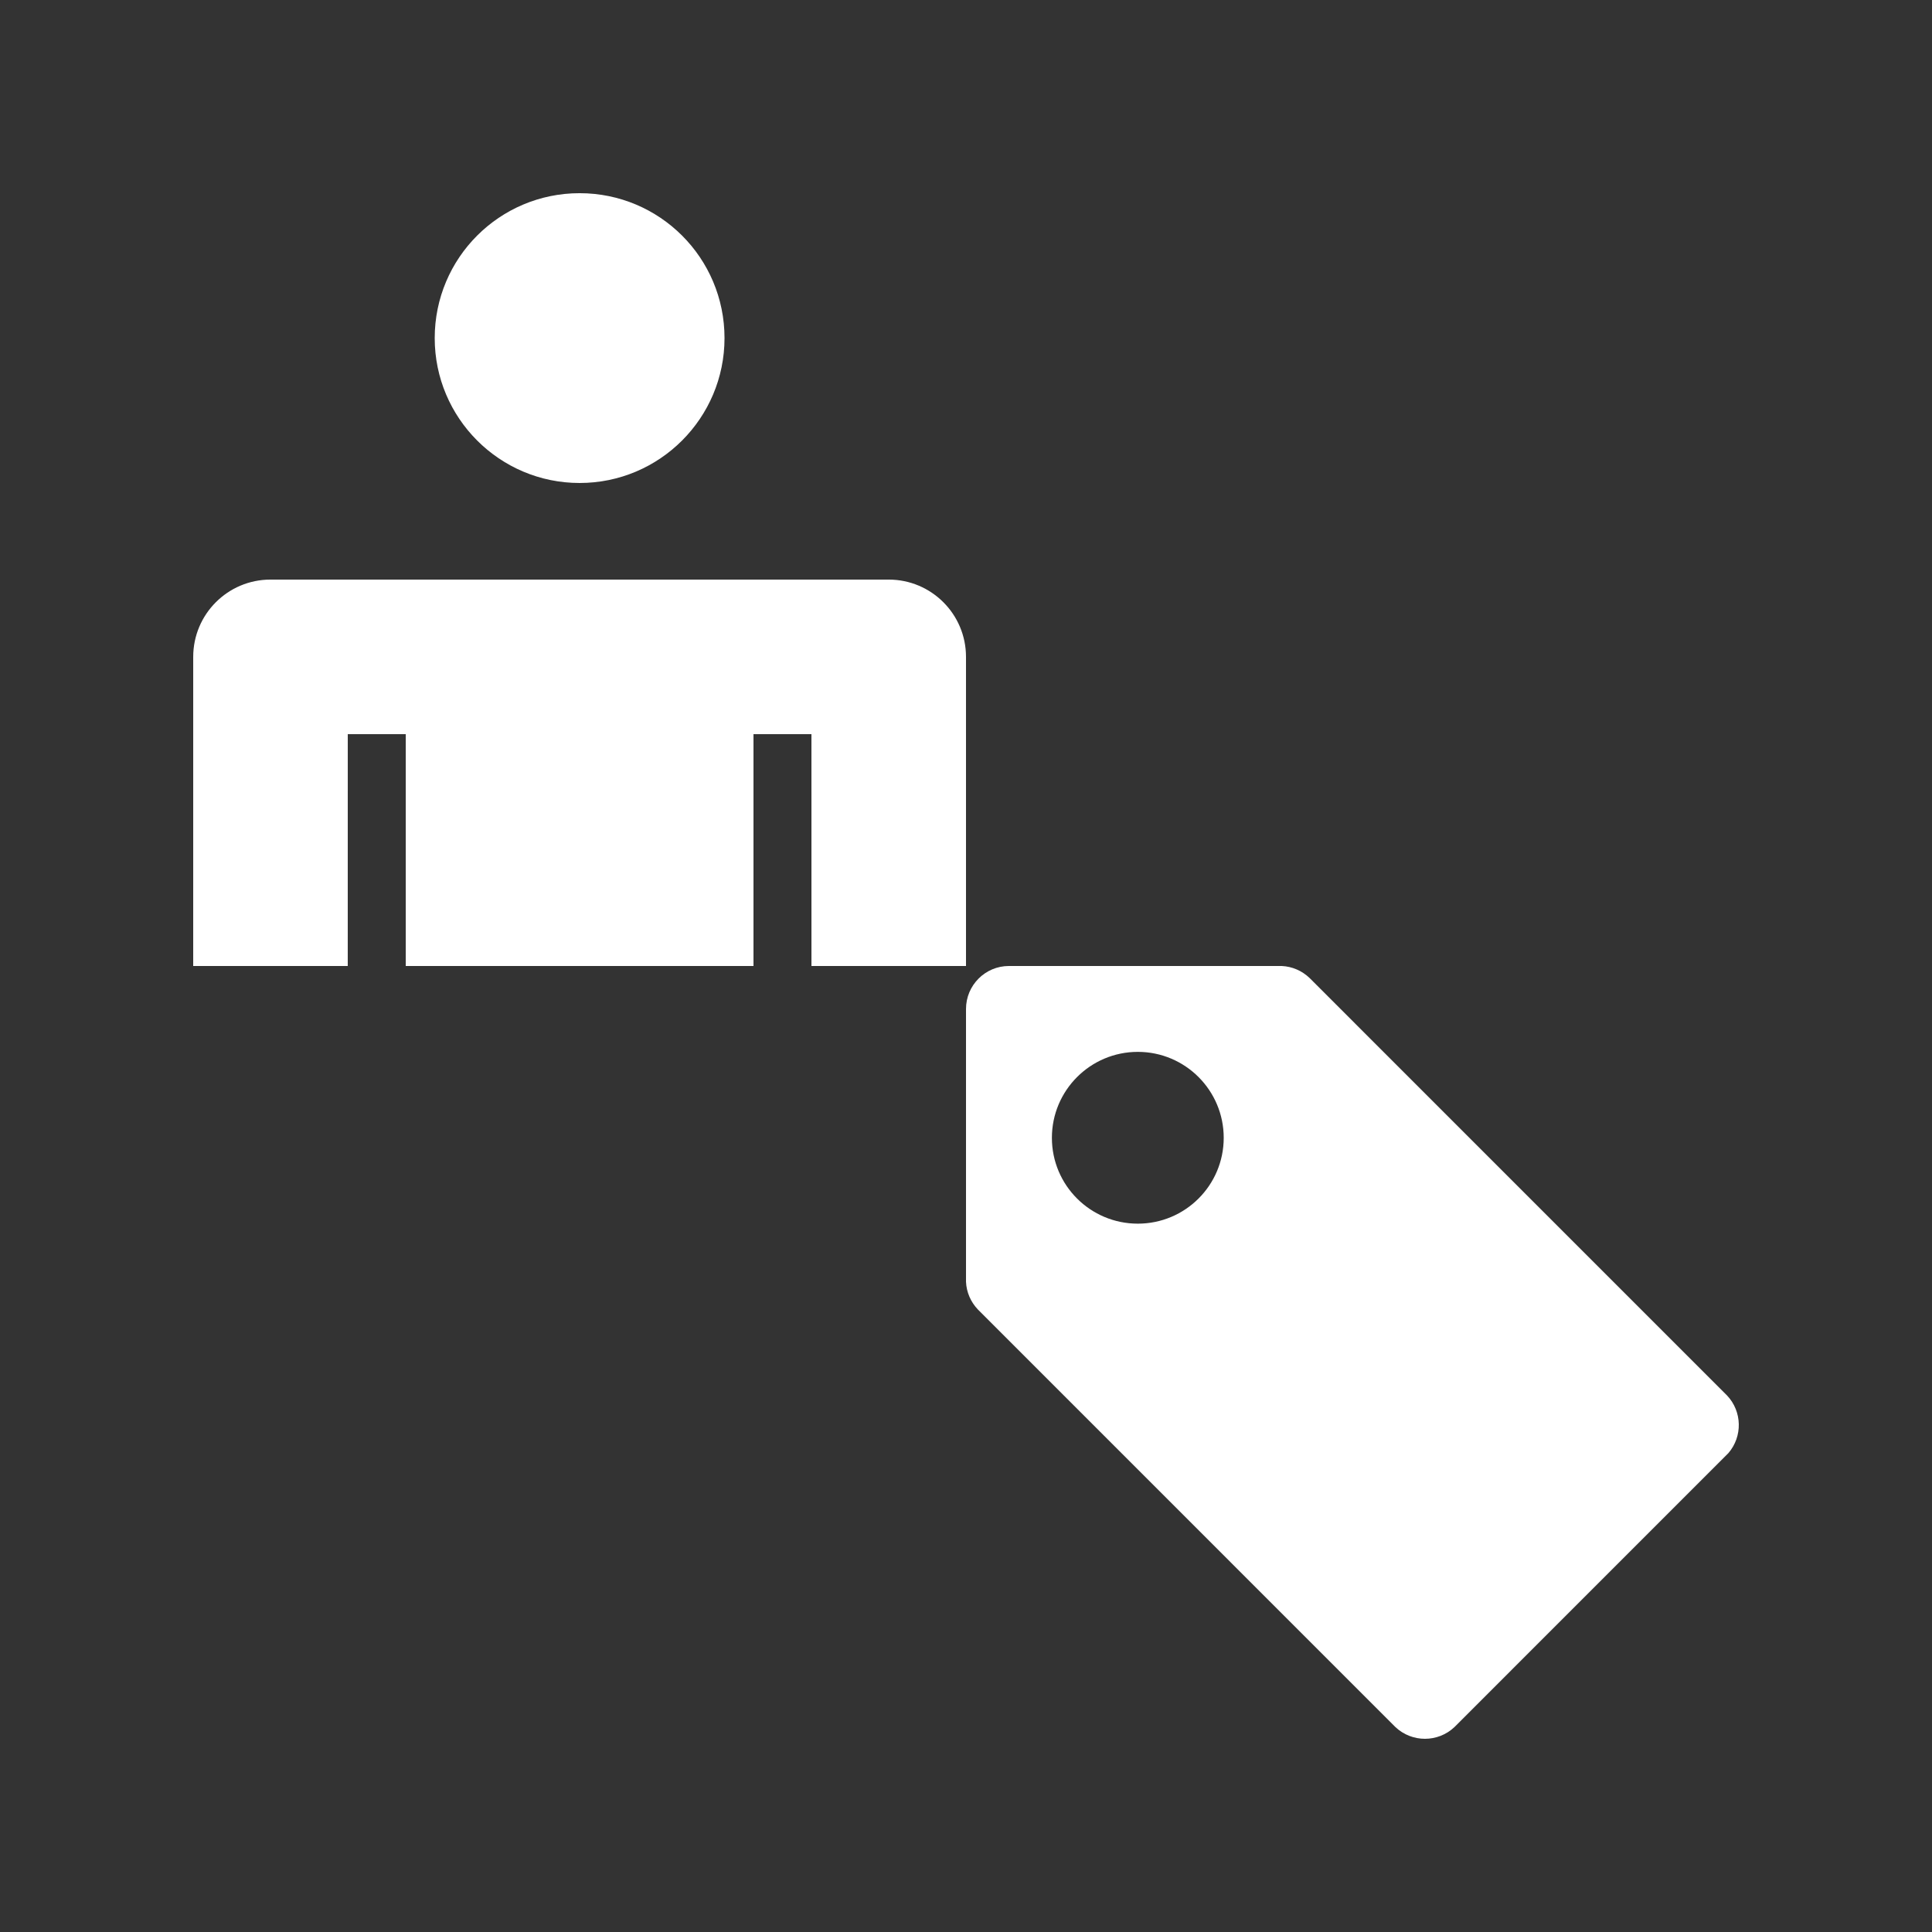 <?xml version="1.0" encoding="utf-8"?>
<!-- Generator: Adobe Illustrator 16.0.0, SVG Export Plug-In . SVG Version: 6.00 Build 0)  -->
<!DOCTYPE svg PUBLIC "-//W3C//DTD SVG 1.1//EN" "http://www.w3.org/Graphics/SVG/1.1/DTD/svg11.dtd">
<svg version="1.1" id="Calque_1" xmlns="http://www.w3.org/2000/svg" xmlns:xlink="http://www.w3.org/1999/xlink" x="0px" y="0px"
	 width="170.079px" height="170.079px" viewBox="0 0 170.079 170.079" enable-background="new 0 0 170.079 170.079"
	 xml:space="preserve">
<rect x="0" y="0" width="170.079" height="170.079" fill="#333333" stroke="none"/>
<g>
	<path fill="#FFFFFF" d="M152.042,122.853l-36.753-36.754c-0.666-0.641-1.538-1.019-2.457-1.06H88.818
		c-2.087,0-3.778,1.696-3.778,3.784v24.013c0.037,0.916,0.418,1.79,1.057,2.454l36.752,36.755c1.457,1.368,3.728,1.368,5.184,0
		l24.121-24.123C153.418,126.454,153.37,124.263,152.042,122.853z M100.165,107.722c-4.178,0-7.564-3.379-7.564-7.556
		s3.387-7.567,7.564-7.567c4.176,0,7.562,3.391,7.562,7.567S104.34,107.722,100.165,107.722z"/>
	<path fill="#FFFFFF" d="M51.025,42.519c7.048,0,12.756-5.722,12.756-12.755c0-7.055-5.708-12.757-12.756-12.757
		c-7.047,0-12.756,5.702-12.756,12.757C38.269,36.797,43.978,42.519,51.025,42.519z"/>
	<path fill="#FFFFFF" d="M85.039,57.825c0-3.757-3.046-6.802-6.803-6.802H23.812c-3.758,0-6.803,3.046-6.803,6.803l-0.001,27.213
		h13.605l0.002-20.41h5.104v20.41h30.612v-20.41h5.102l0.001,20.41H85.04L85.039,57.825z"/>
</g>
</svg>
